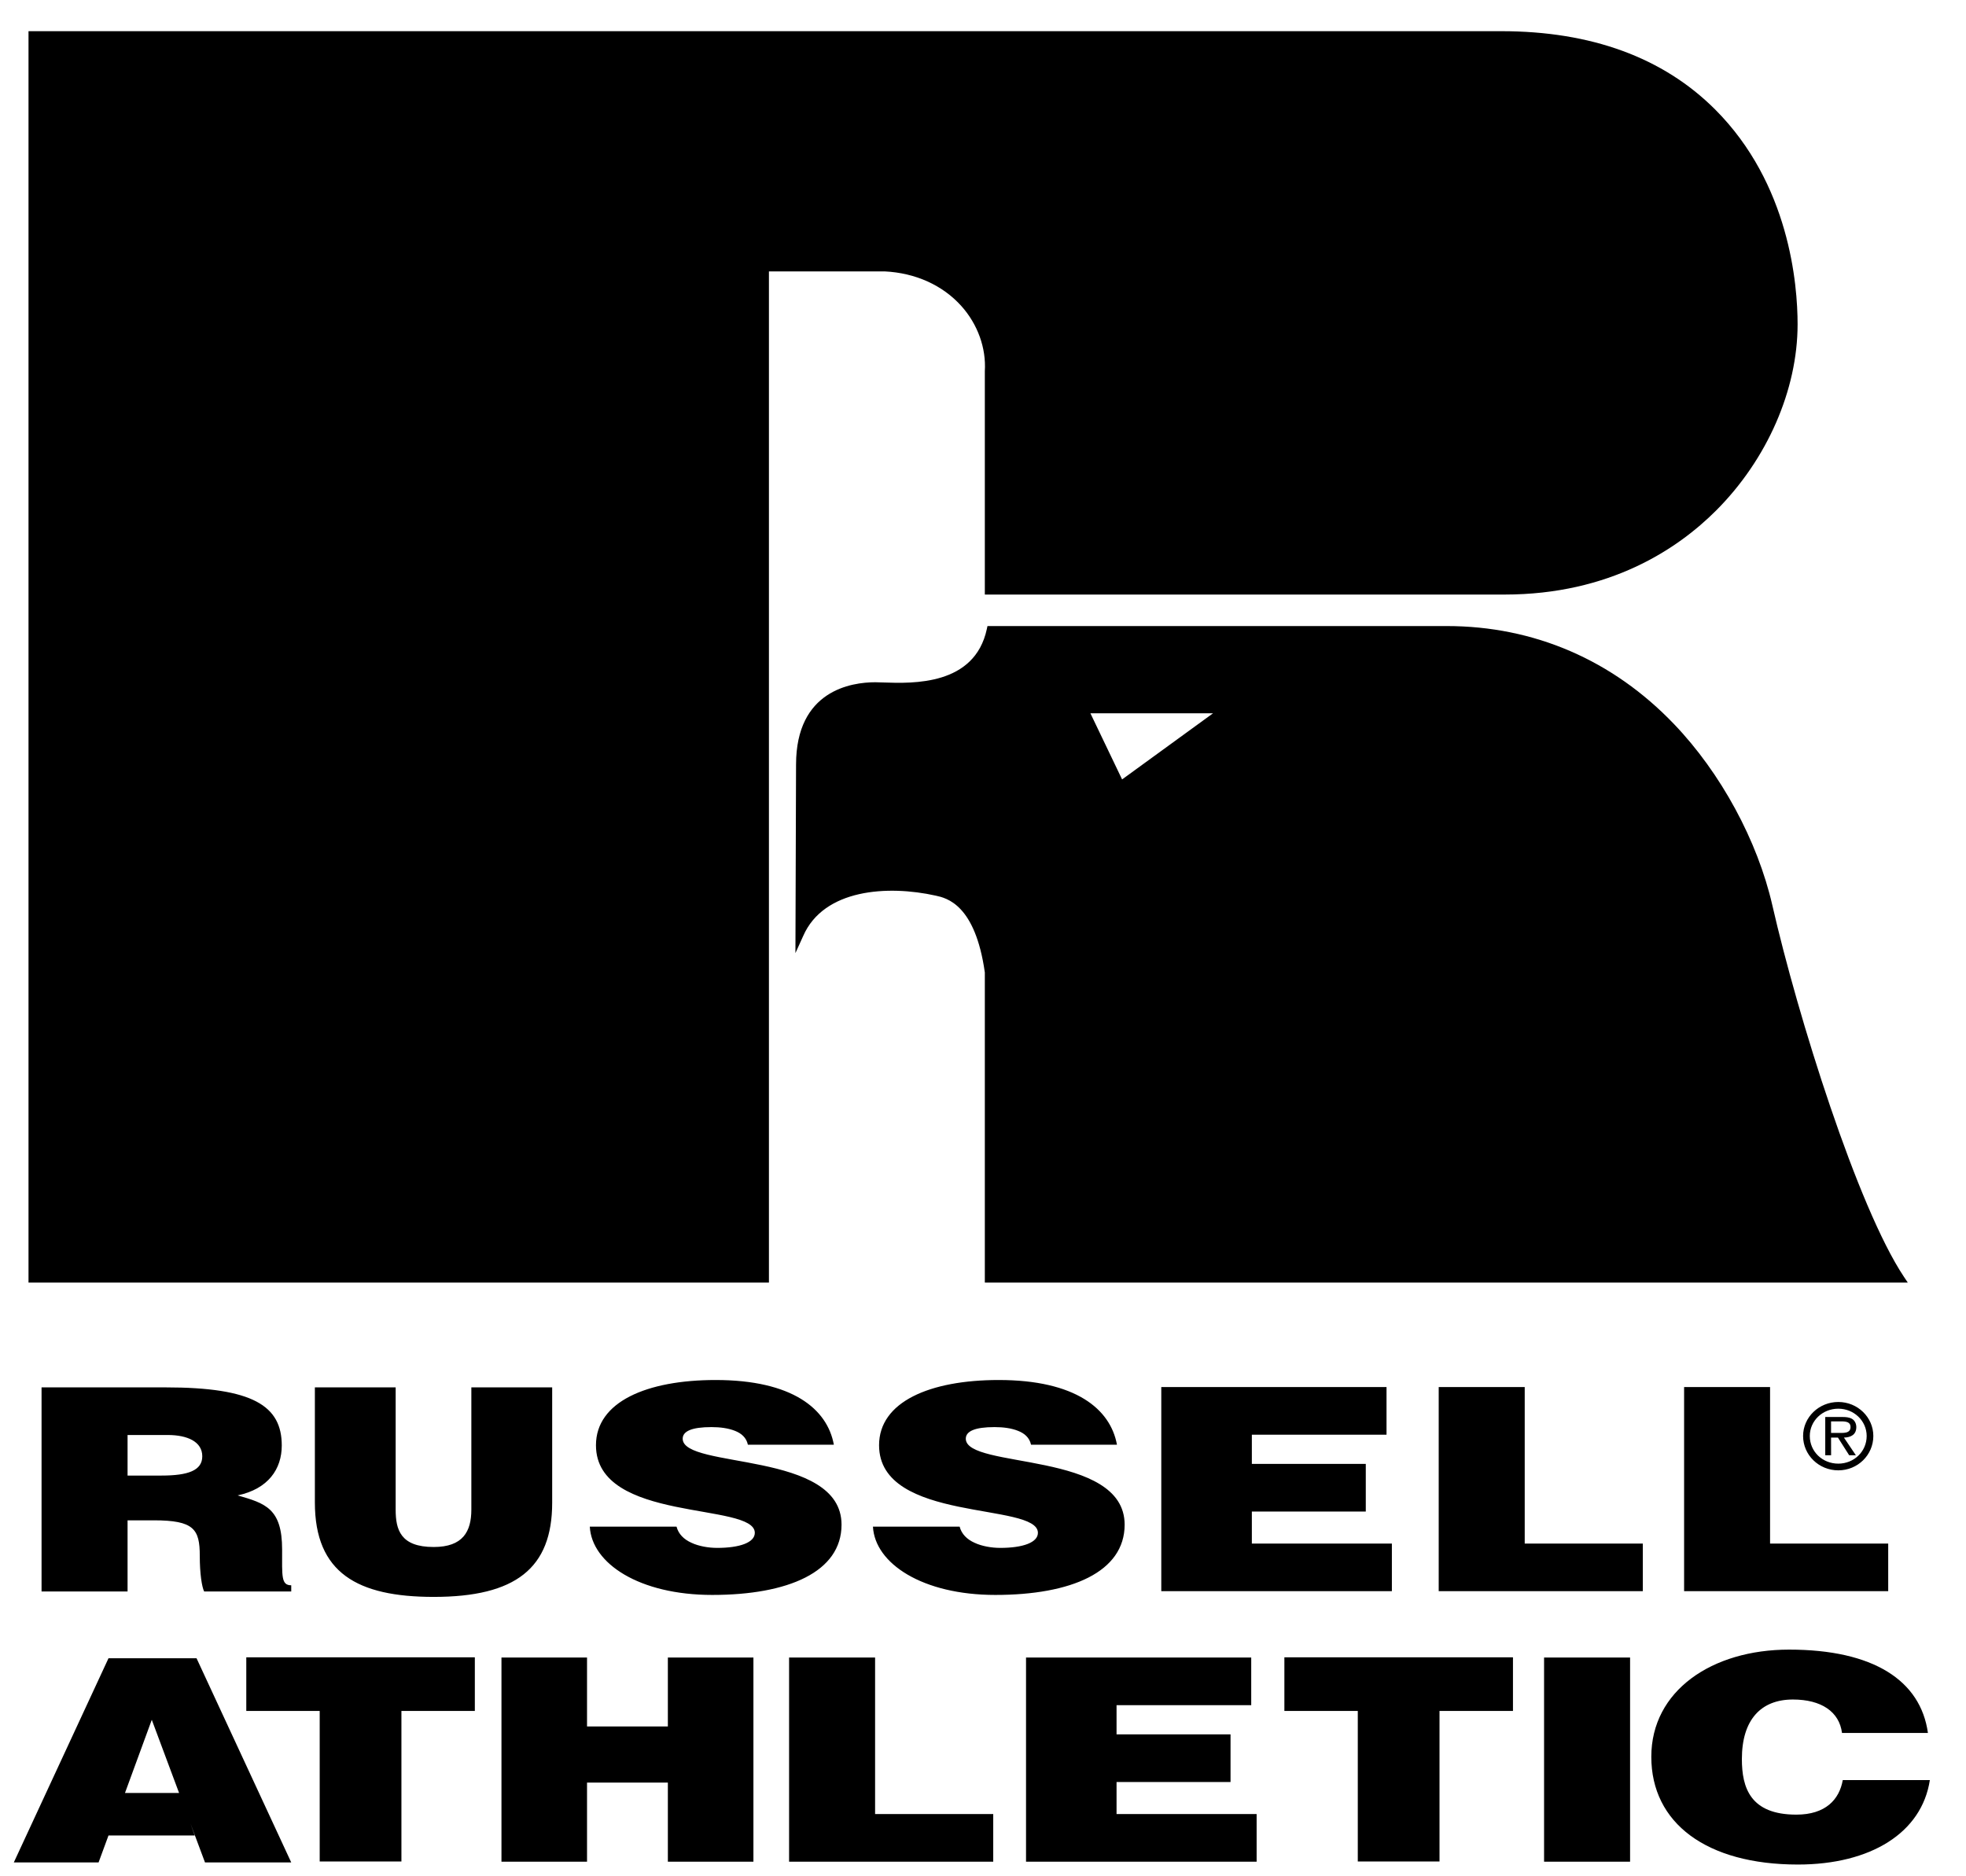 <svg width="44" height="42" viewBox="0 0 44 42" fill="none" xmlns="http://www.w3.org/2000/svg">
<path fill-rule="evenodd" clip-rule="evenodd" d="M19.797 6.075C20.487 6.108 21.098 6.384 21.517 6.852C21.882 7.26 22.073 7.791 22.041 8.31V13.309H33.67C36.03 13.309 37.549 12.286 38.407 11.428C39.549 10.286 40.231 8.728 40.231 7.259C40.231 6.368 40.051 4.116 38.385 2.45C37.222 1.288 35.612 0.698 33.6 0.698H0.638V28.71H17.209V6.075C17.661 6.075 19.8 6.075 19.797 6.075Z" fill="black"/>
<path fill-rule="evenodd" clip-rule="evenodd" d="M42.697 28.71L42.611 28.581C41.574 27.025 40.234 22.752 39.666 20.265C39.335 18.818 38.513 17.302 37.466 16.209C36.092 14.773 34.331 14.014 32.377 14.014H22.1L22.086 14.08C21.814 15.347 20.433 15.3 19.768 15.277C19.698 15.274 19.638 15.272 19.589 15.272C19.056 15.272 17.816 15.452 17.816 17.116L17.802 21.335L17.976 20.951C18.436 19.9 19.862 19.808 20.944 20.049C21.186 20.102 21.826 20.245 22.041 21.768V28.71H42.697ZM27.148 15.967L25.113 17.447L24.404 15.967H27.148Z" fill="black"/>
<path fill-rule="evenodd" clip-rule="evenodd" d="M41.142 31.383C40.707 31.383 40.354 31.726 40.354 32.144C40.354 32.57 40.707 32.913 41.142 32.913C41.576 32.913 41.926 32.571 41.926 32.144C41.926 31.726 41.576 31.383 41.142 31.383ZM41.142 32.763C40.787 32.763 40.504 32.493 40.504 32.144C40.504 31.806 40.787 31.533 41.142 31.533C41.493 31.533 41.777 31.806 41.777 32.144C41.777 32.493 41.493 32.763 41.142 32.763ZM6.518 41.69L4.399 37.12H2.428L0.309 41.69H2.206L2.428 41.087H4.358L4.264 40.822L4.588 41.69H6.518ZM2.797 40.135L3.397 38.497L4.008 40.135H2.797ZM6.314 34.686C6.314 33.766 5.939 33.652 5.319 33.474C6.004 33.328 6.306 32.884 6.306 32.357C6.306 31.468 5.661 31.056 3.704 31.056H0.93V35.625H2.855V34.032H3.443C4.34 34.032 4.471 34.229 4.471 34.826C4.471 35.232 4.519 35.524 4.569 35.625H6.518V35.486C6.29 35.486 6.314 35.283 6.314 34.686ZM3.614 33.03H2.855V32.122H3.753C4.201 32.122 4.527 32.275 4.527 32.598C4.528 32.916 4.21 33.03 3.614 33.03ZM16.051 34.649C15.854 34.649 15.639 34.611 15.476 34.535C15.304 34.458 15.184 34.338 15.141 34.173H13.2C13.243 34.998 14.308 35.702 15.94 35.702C17.64 35.702 18.834 35.188 18.834 34.129C18.834 32.466 15.279 32.891 15.279 32.205C15.279 32.04 15.476 31.945 15.923 31.945C16.12 31.945 16.3 31.97 16.447 32.028C16.593 32.085 16.704 32.18 16.738 32.339H18.662C18.516 31.539 17.734 30.891 16.017 30.891C14.472 30.891 13.338 31.38 13.338 32.351C13.338 34.096 16.893 33.62 16.893 34.312C16.893 34.528 16.558 34.649 16.051 34.649ZM9.707 35.746C11.538 35.746 12.358 35.105 12.358 33.639V31.056H10.549V33.791C10.549 34.286 10.358 34.629 9.706 34.629C8.963 34.629 8.855 34.242 8.855 33.791V31.056H7.047V33.633C7.047 35.207 7.998 35.746 9.707 35.746ZM25.17 34.129C25.17 32.466 21.615 32.891 21.615 32.205C21.615 32.04 21.812 31.945 22.259 31.945C22.456 31.945 22.637 31.97 22.782 32.028C22.929 32.085 23.04 32.18 23.075 32.339H24.998C24.852 31.539 24.07 30.891 22.353 30.891C20.807 30.891 19.674 31.38 19.674 32.351C19.674 34.096 23.229 33.62 23.229 34.312C23.229 34.528 22.894 34.649 22.387 34.649C22.19 34.649 21.975 34.611 21.812 34.535C21.64 34.458 21.52 34.338 21.477 34.173H19.537C19.58 34.998 20.645 35.702 22.276 35.702C23.976 35.702 25.17 35.188 25.17 34.129ZM41.242 39.846C41.165 40.284 40.855 40.62 40.203 40.62C39.172 40.62 38.984 40.017 38.984 39.376C38.984 38.493 39.413 38.043 40.126 38.043C40.761 38.043 41.165 38.316 41.225 38.792H43.148C42.985 37.618 41.929 36.926 40.04 36.926C38.314 36.926 36.957 37.846 36.957 39.325C36.957 40.81 38.194 41.737 40.237 41.737C41.869 41.737 43.011 41.026 43.191 39.846H41.242ZM31.151 34.552H28.017V33.835H30.567V32.769H28.017V32.115H31.031V31.049H25.99V35.618H31.151V34.552ZM14.947 38.646H13.138V37.103H11.223V41.673H13.138V39.903H14.947V41.673H16.862V37.103H14.947V38.646ZM34.557 41.673H36.482V37.103H34.557V41.673ZM19.585 37.103H17.66V41.673H22.229V40.607H19.585V37.103ZM5.512 38.299H7.155V41.669H8.984V38.299H10.627V37.099H5.512V38.299ZM24.989 39.89H27.54V38.823H24.989V38.17H28.003V37.103H22.963V41.673H28.124V40.607H24.989V39.89ZM28.745 38.299H30.388V41.669H32.217V38.299H33.861V37.099H28.745V38.299Z" fill="black"/>
<path fill-rule="evenodd" clip-rule="evenodd" d="M42.259 34.552H39.615V31.049H37.691V35.618H42.259V34.552ZM34.124 31.049H32.199V35.618H36.767V34.552H34.124V31.049ZM41.545 31.945C41.545 31.873 41.513 31.797 41.448 31.76C41.381 31.723 41.307 31.719 41.234 31.719H40.85V32.575H40.981L40.98 32.18H41.134L41.385 32.575H41.535L41.268 32.18C41.424 32.176 41.545 32.114 41.545 31.945ZM41.123 32.075H40.981L40.98 32.076L40.98 31.817H41.208C41.318 31.817 41.416 31.832 41.416 31.942C41.416 32.096 41.246 32.075 41.123 32.075Z" fill="black"/>
</svg>
